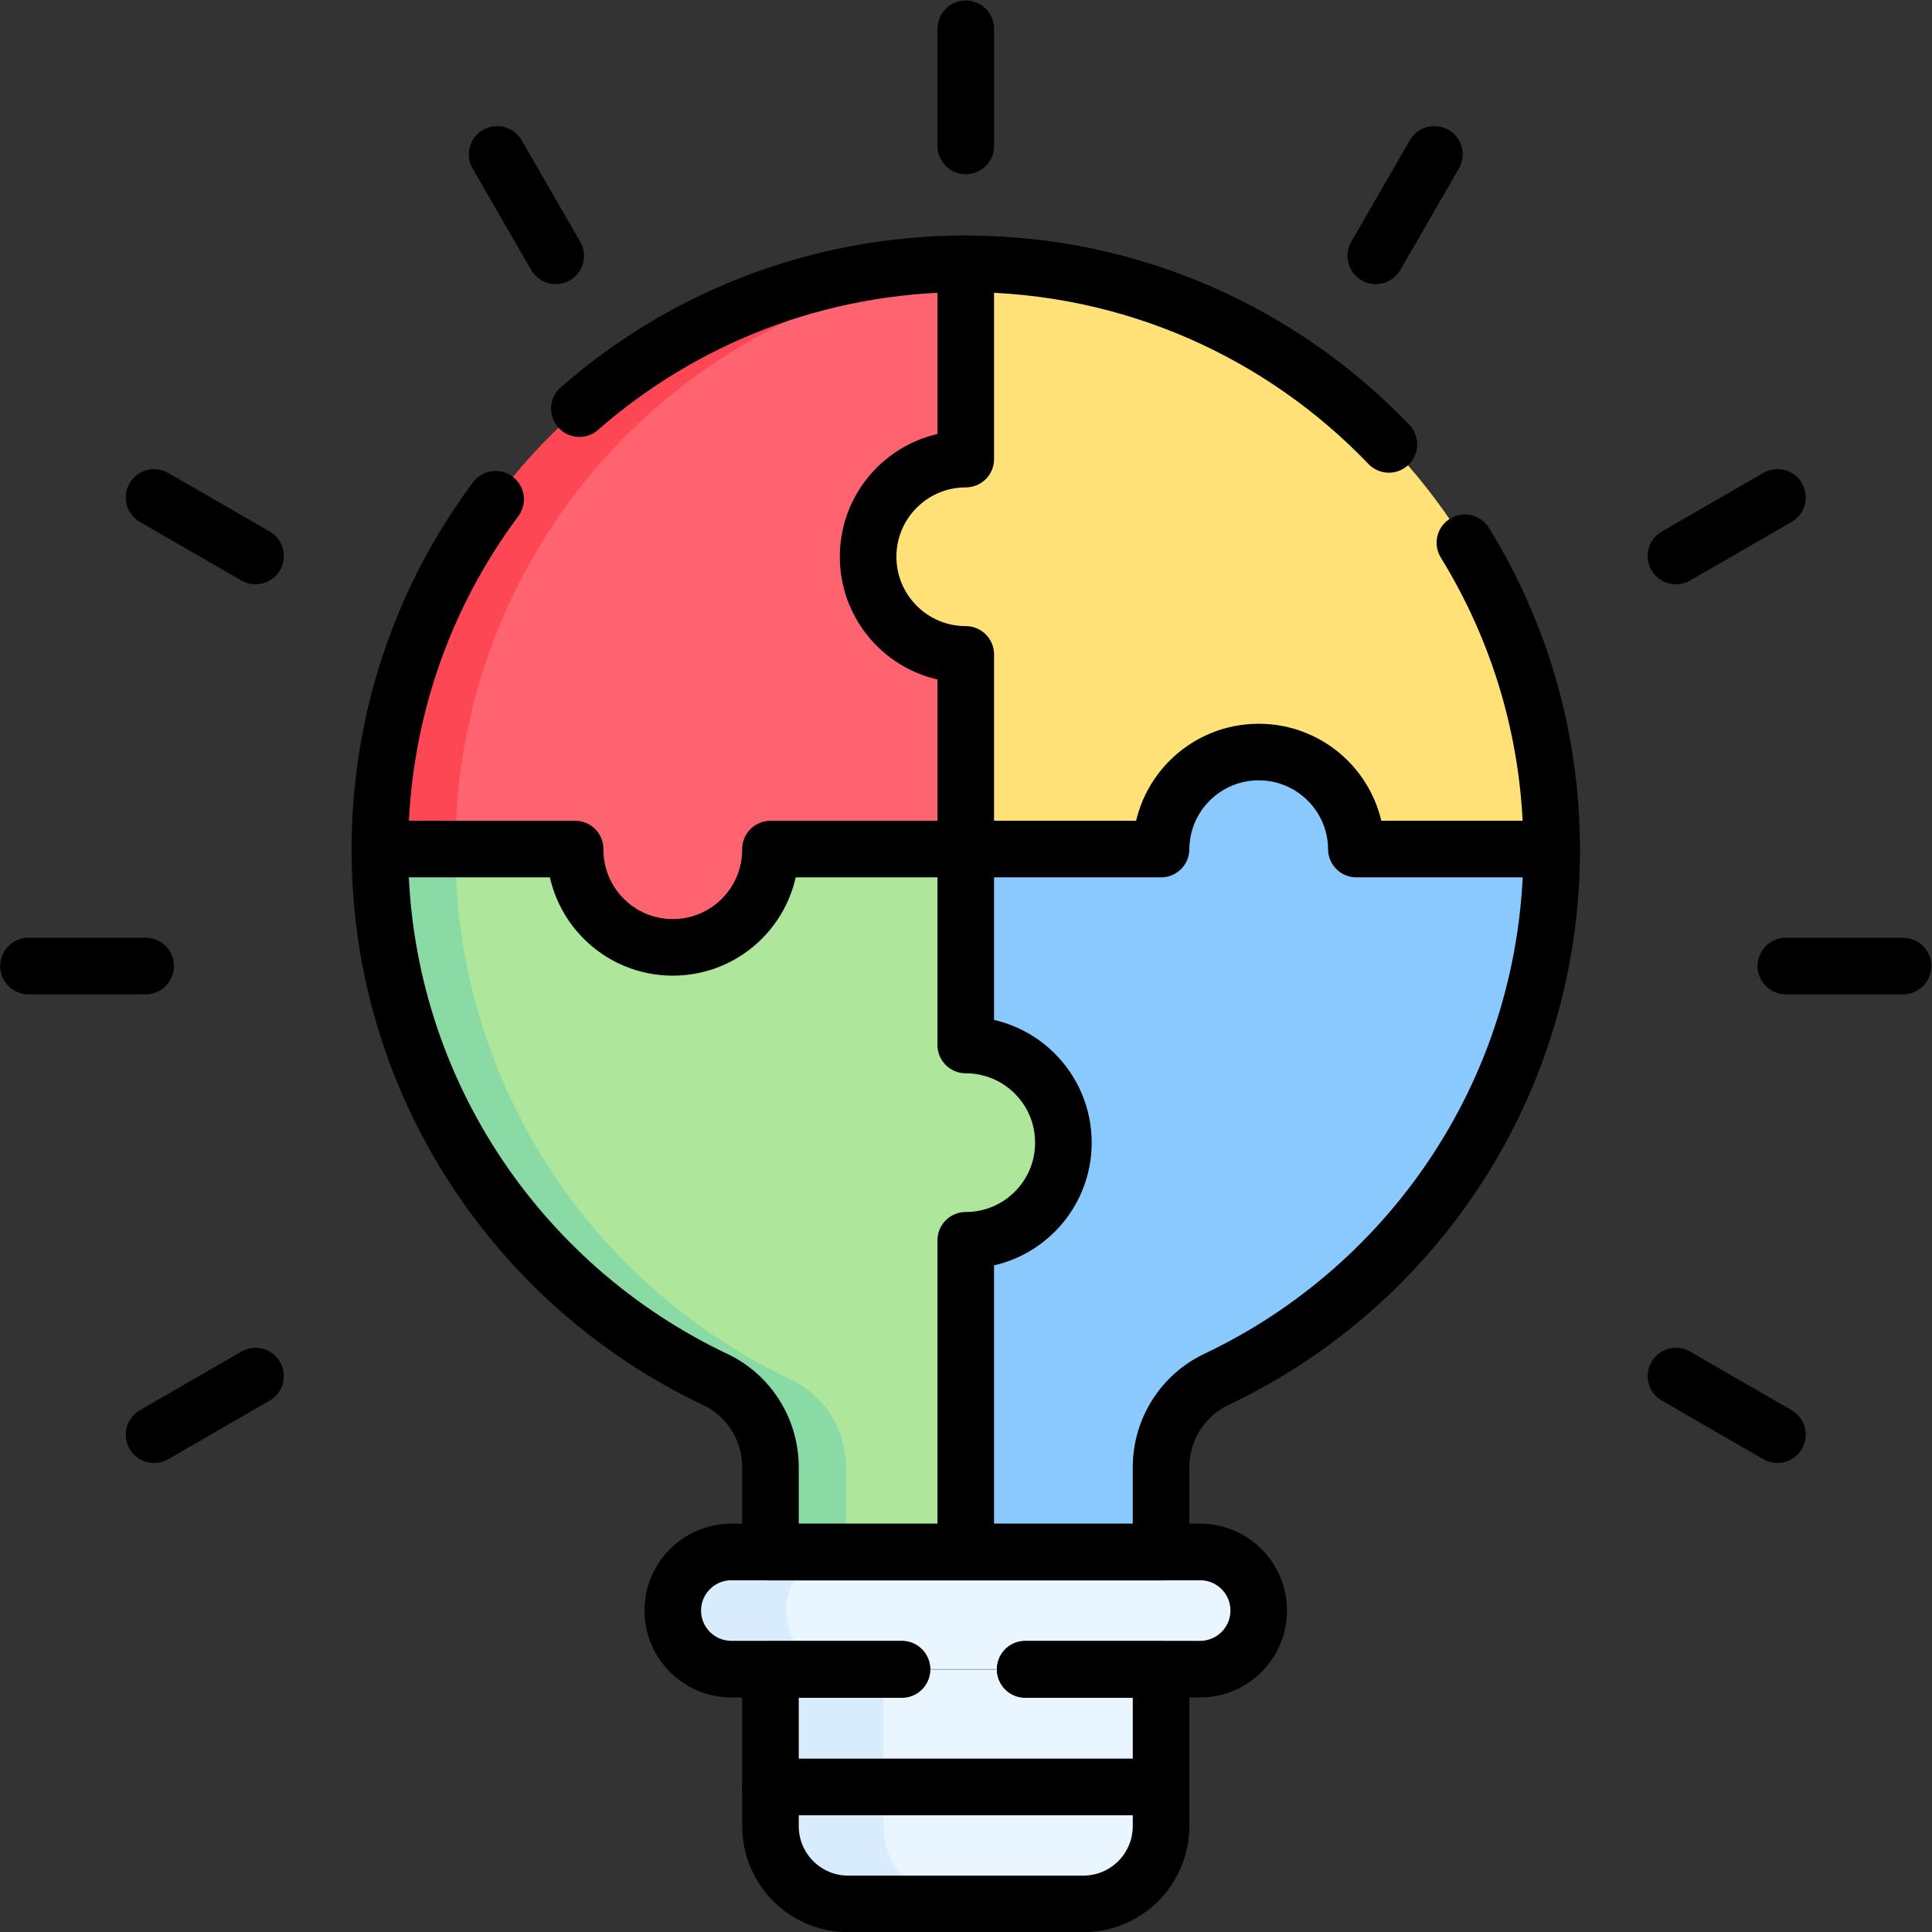 <?xml version="1.0" encoding="UTF-8" standalone="no"?>
<!-- Created with Inkscape (http://www.inkscape.org/) -->

<svg
   version="1.1"
   id="svg3096"
   xml:space="preserve"
   width="682.667"
   height="682.667"
   viewBox="0 0 682.667 682.667"
   xmlns="http://www.w3.org/2000/svg"
   xmlns:svg="http://www.w3.org/2000/svg"><rect x="0" y="0" width="682.667" height="682.667" fill="#333333" stroke="none"/><defs
     id="defs3100"><clipPath
       clipPathUnits="userSpaceOnUse"
       id="clipPath3110"><path
         d="M 0,512 H 512 V 0 H 0 Z"
         id="path3108" /></clipPath></defs><g
     id="g3102"
     transform="matrix(1.333,0,0,-1.333,0,682.667)"><g
       id="g3104"><g
         id="g3106"
         clip-path="url(#clipPath3110)"><g
           id="g3112"
           transform="translate(307.767,69.576)"><path
             d="m 0,0 h -103.533 v -41.523 c 0,-11.378 9.223,-20.602 20.601,-20.602 h 62.33 C -9.224,-62.125 0,-52.901 0,-41.523 Z"
             style="fill:#eaf6ff;fill-opacity:1;fill-rule:nonzero;stroke:none"
             id="path3114" /></g><g
           id="g3116"
           transform="translate(254.83,7.45)"><path
             d="m 0,0 h -30 c -11.37,0 -20.6,9.22 -20.6,20.6 v 41.53 h 30 V 20.6 C -20.6,9.22 -11.37,0 0,0"
             style="fill:#d8ecfe;fill-opacity:1;fill-rule:nonzero;stroke:none"
             id="path3118" /></g><g
           id="g3120"
           transform="translate(318.125,69.677)"><path
             d="m 0,0 h -124.25 c -8.577,0 -15.53,6.954 -15.53,15.531 0,8.578 6.953,15.531 15.53,15.531 H 0 c 8.577,0 15.53,-6.953 15.53,-15.531 C 15.53,6.954 8.577,0 0,0"
             style="fill:#eaf6ff;fill-opacity:1;fill-rule:nonzero;stroke:none"
             id="path3122" /></g><g
           id="g3124"
           transform="translate(223.88,69.68)"><path
             d="m 0,0 h -30 c -8.58,0 -15.54,6.95 -15.54,15.53 0,4.29 1.74,8.17 4.55,10.98 2.81,2.81 6.7,4.55 10.99,4.55 H 0 c -4.29,0 -8.18,-1.74 -10.99,-4.55 C -13.8,23.7 -15.54,19.82 -15.54,15.53 -15.54,6.95 -8.58,0 0,0"
             style="fill:#d8ecfe;fill-opacity:1;fill-rule:nonzero;stroke:none"
             id="path3126" /></g><g
           id="g3128"
           transform="translate(281.88,209.24)"><path
             d="m 0,0 c 0,-14.3 -11.58,-25.89 -25.88,-25.89 v -75.32 h -51.769 v 15.16 c 0,9.92 -5.661,19.02 -14.631,23.27 -52.55,24.9 -88.91,78.41 -88.91,140.42 v 0.18 h 51.77 v -0.17 c 0,-14.29 11.59,-25.89 25.88,-25.89 14.3,0 25.891,11.6 25.891,25.89 v 0.17 H -25.88 V 25.88 C -11.58,25.88 0,14.29 0,0"
             style="fill:#aee69c;fill-opacity:1;fill-rule:nonzero;stroke:none"
             id="path3130" /></g><g
           id="g3132"
           transform="translate(224.231,123.19)"><path
             d="M 0,0 V -15.16 H -20 V 0 c 0,9.92 -5.66,19.02 -14.631,23.27 -52.55,24.9 -88.91,78.41 -88.91,140.42 v 0.18 h 20 v -0.18 c 0,-62.01 36.36,-115.52 88.91,-140.42 C -5.66,19.02 0,9.92 0,0"
             style="fill:#89daa4;fill-opacity:1;fill-rule:nonzero;stroke:none"
             id="path3134" /></g><g
           id="g3136"
           transform="translate(411.31,287.06)"><path
             d="m 0,0 v -0.17 c 0,-61.99 -36.32,-115.49 -88.851,-140.4 -8.99,-4.26 -14.69,-13.35 -14.69,-23.3 v -22.5 h -51.77 v 82.66 c 14.3,0 25.88,11.59 25.88,25.89 0,14.29 -11.58,25.88 -25.88,25.88 V 0 h 51.77 c 0.091,14.22 11.65,25.72 25.891,25.72 14.229,0 25.79,-11.5 25.879,-25.72 z"
             style="fill:#8ac9fe;fill-opacity:1;fill-rule:nonzero;stroke:none"
             id="path3138" /></g><g
           id="g3140"
           transform="translate(411.31,287.06)"><path
             d="m 0,0 h -51.771 c -0.089,14.22 -11.65,25.72 -25.879,25.72 -14.241,0 -25.8,-11.5 -25.891,-25.72 h -51.77 v 51.6 c -14.299,0 -25.879,11.59 -25.879,25.89 0,14.3 11.58,25.88 25.879,25.88 v 51.77 C -69.591,155.14 -0.091,85.7 0,0"
             style="fill:#ffe177;fill-opacity:1;fill-rule:nonzero;stroke:none"
             id="path3142" /></g><g
           id="g3144"
           transform="translate(230.12,364.55)"><path
             d="m 0,0 c 0,-14.3 11.58,-25.89 25.88,-25.89 v -51.6 h -51.77 v -0.17 c 0,-14.29 -11.59,-25.89 -25.89,-25.89 -14.29,0 -25.88,11.6 -25.88,25.89 v 0.17 h -51.771 C -129.34,8.45 -60.06,77.65 25.88,77.65 V 25.88 C 11.58,25.88 0,14.3 0,0"
             style="fill:#fe646f;fill-opacity:1;fill-rule:nonzero;stroke:none"
             id="path3146" /></g><g
           id="g3148"
           transform="translate(256,442.2)"><path
             d="m 0,0 v -1.27 c -76.439,-9.75 -135.23,-74.71 -135.311,-153.87 h -20 C -155.22,-69.2 -85.939,0 0,0"
             style="fill:#fd4755;fill-opacity:1;fill-rule:nonzero;stroke:none"
             id="path3150" /></g><g
           id="g3152"
           transform="translate(153.58,403.81)"><path
             d="m 0,0 c 27.31,23.92 63.12,38.39 102.42,38.39 44.09,0 83.89,-18.37 112.16,-47.87"
             style="fill:none;stroke:#000000;stroke-width:15;stroke-linecap:round;stroke-linejoin:round;stroke-miterlimit:10;stroke-dasharray:none;stroke-opacity:1"
             id="path3154" /></g><g
           id="g3156"
           transform="translate(388.31,368.26)"><path
             d="m 0,0 c 14.561,-23.62 22.971,-51.43 23,-81.2 v -0.17 c 0,-61.99 -36.319,-115.49 -88.85,-140.4 -8.99,-4.26 -14.69,-13.35 -14.69,-23.3 v -22.5 h -103.539 v 22.5 c 0,9.92 -5.66,19.02 -14.631,23.27 -52.55,24.9 -88.909,78.41 -88.909,140.42 v 0.18 c 0.04,34.81 11.43,66.89 30.689,92.72"
             style="fill:none;stroke:#000000;stroke-width:15;stroke-linecap:round;stroke-linejoin:round;stroke-miterlimit:10;stroke-dasharray:none;stroke-opacity:1"
             id="path3158" /></g><g
           id="g3160"
           transform="translate(271.76,69.68)"><path
             d="m 0,0 h 46.36 c 4.29,0 8.18,1.74 10.991,4.55 2.809,2.81 4.549,6.69 4.549,10.98 0,8.58 -6.96,15.53 -15.54,15.53 H -77.88 c -4.29,0 -8.18,-1.74 -10.99,-4.55 -2.81,-2.81 -4.55,-6.69 -4.55,-10.98 C -93.42,6.95 -86.46,0 -77.88,0 h 45.2"
             style="fill:none;stroke:#000000;stroke-width:15;stroke-linecap:round;stroke-linejoin:round;stroke-miterlimit:10;stroke-dasharray:none;stroke-opacity:1"
             id="path3162" /></g><g
           id="g3164"
           transform="translate(271.76,69.58)"><path
             d="m 0,0 h 36.01 v -19.63 -21.9 c 0,-3.96 -1.119,-7.65 -3.06,-10.79 -3.62,-5.89 -10.12,-9.81 -17.54,-9.81 H 0 -32.68 -46.93 c -7.42,0 -13.92,3.92 -17.54,9.81 -1.94,3.14 -3.059,6.83 -3.059,10.79 V -19.63 0 h 34.849"
             style="fill:none;stroke:#000000;stroke-width:15;stroke-linecap:round;stroke-linejoin:round;stroke-miterlimit:10;stroke-dasharray:none;stroke-opacity:1"
             id="path3166" /></g><g
           id="g3168"
           transform="translate(204.233,38.451)"><path
             d="M 0,0 H 103.533"
             style="fill:none;stroke:#000000;stroke-width:15;stroke-linecap:round;stroke-linejoin:round;stroke-miterlimit:10;stroke-dasharray:none;stroke-opacity:1"
             id="path3170" /></g><g
           id="g3172"
           transform="translate(256,287.062)"><path
             d="m 0,0 h -51.767 v -0.175 c 0,-14.292 -11.591,-25.883 -25.891,-25.883 -14.292,0 -25.883,11.591 -25.883,25.883 V 0 h -51.767"
             style="fill:none;stroke:#000000;stroke-width:15;stroke-linecap:round;stroke-linejoin:round;stroke-miterlimit:10;stroke-dasharray:none;stroke-opacity:1"
             id="path3174" /></g><g
           id="g3176"
           transform="translate(256,287.062)"><path
             d="m 0,0 v 51.6 c -14.3,0 -25.883,11.591 -25.883,25.883 0,14.3 11.583,25.884 25.883,25.884 v 51.775"
             style="fill:none;stroke:#000000;stroke-width:15;stroke-linecap:round;stroke-linejoin:round;stroke-miterlimit:10;stroke-dasharray:none;stroke-opacity:1"
             id="path3178" /></g><g
           id="g3180"
           transform="translate(256,108.029)"><path
             d="m 0,0 v 75.325 c 14.3,0 25.883,11.583 25.883,25.883 C 25.883,115.5 14.3,127.092 0,127.092 v 51.941"
             style="fill:none;stroke:#000000;stroke-width:15;stroke-linecap:round;stroke-linejoin:round;stroke-miterlimit:10;stroke-dasharray:none;stroke-opacity:1"
             id="path3182" /></g><g
           id="g3184"
           transform="translate(411.308,287.062)"><path
             d="m 0,0 h -51.766 c -0.091,14.217 -11.65,25.717 -25.883,25.717 -14.242,0 -25.8,-11.5 -25.892,-25.717 h -51.767"
             style="fill:none;stroke:#000000;stroke-width:15;stroke-linecap:round;stroke-linejoin:round;stroke-miterlimit:10;stroke-dasharray:none;stroke-opacity:1"
             id="path3186" /></g><g
           id="g3188"
           transform="translate(256,504.498)"><path
             d="M 0,0 V -31.062"
             style="fill:none;stroke:#000000;stroke-width:15;stroke-linecap:round;stroke-linejoin:round;stroke-miterlimit:10;stroke-dasharray:none;stroke-opacity:1"
             id="path3190" /></g><g
           id="g3192"
           transform="translate(380.224,471.212)"><path
             d="M 0,0 -15.531,-26.901"
             style="fill:none;stroke:#000000;stroke-width:15;stroke-linecap:round;stroke-linejoin:round;stroke-miterlimit:10;stroke-dasharray:none;stroke-opacity:1"
             id="path3194" /></g><g
           id="g3196"
           transform="translate(471.161,380.274)"><path
             d="M 0,0 -26.9,-15.531"
             style="fill:none;stroke:#000000;stroke-width:15;stroke-linecap:round;stroke-linejoin:round;stroke-miterlimit:10;stroke-dasharray:none;stroke-opacity:1"
             id="path3198" /></g><g
           id="g3200"
           transform="translate(67.739,147.359)"><path
             d="M 0,0 -26.9,-15.531"
             style="fill:none;stroke:#000000;stroke-width:15;stroke-linecap:round;stroke-linejoin:round;stroke-miterlimit:10;stroke-dasharray:none;stroke-opacity:1"
             id="path3202" /></g><g
           id="g3204"
           transform="translate(131.776,471.212)"><path
             d="M 0,0 15.531,-26.901"
             style="fill:none;stroke:#000000;stroke-width:15;stroke-linecap:round;stroke-linejoin:round;stroke-miterlimit:10;stroke-dasharray:none;stroke-opacity:1"
             id="path3206" /></g><g
           id="g3208"
           transform="translate(40.839,380.274)"><path
             d="M 0,0 26.9,-15.531"
             style="fill:none;stroke:#000000;stroke-width:15;stroke-linecap:round;stroke-linejoin:round;stroke-miterlimit:10;stroke-dasharray:none;stroke-opacity:1"
             id="path3210" /></g><g
           id="g3212"
           transform="translate(444.261,147.359)"><path
             d="M 0,0 26.9,-15.531"
             style="fill:none;stroke:#000000;stroke-width:15;stroke-linecap:round;stroke-linejoin:round;stroke-miterlimit:10;stroke-dasharray:none;stroke-opacity:1"
             id="path3214" /></g><g
           id="g3216"
           transform="translate(7.553,256.051)"><path
             d="M 0,0 H 31.062"
             style="fill:none;stroke:#000000;stroke-width:15;stroke-linecap:round;stroke-linejoin:round;stroke-miterlimit:10;stroke-dasharray:none;stroke-opacity:1"
             id="path3218" /></g><g
           id="g3220"
           transform="translate(473.385,256.051)"><path
             d="M 0,0 H 31.062"
             style="fill:none;stroke:#000000;stroke-width:15;stroke-linecap:round;stroke-linejoin:round;stroke-miterlimit:10;stroke-dasharray:none;stroke-opacity:1"
             id="path3222" /></g></g></g></g></svg>
